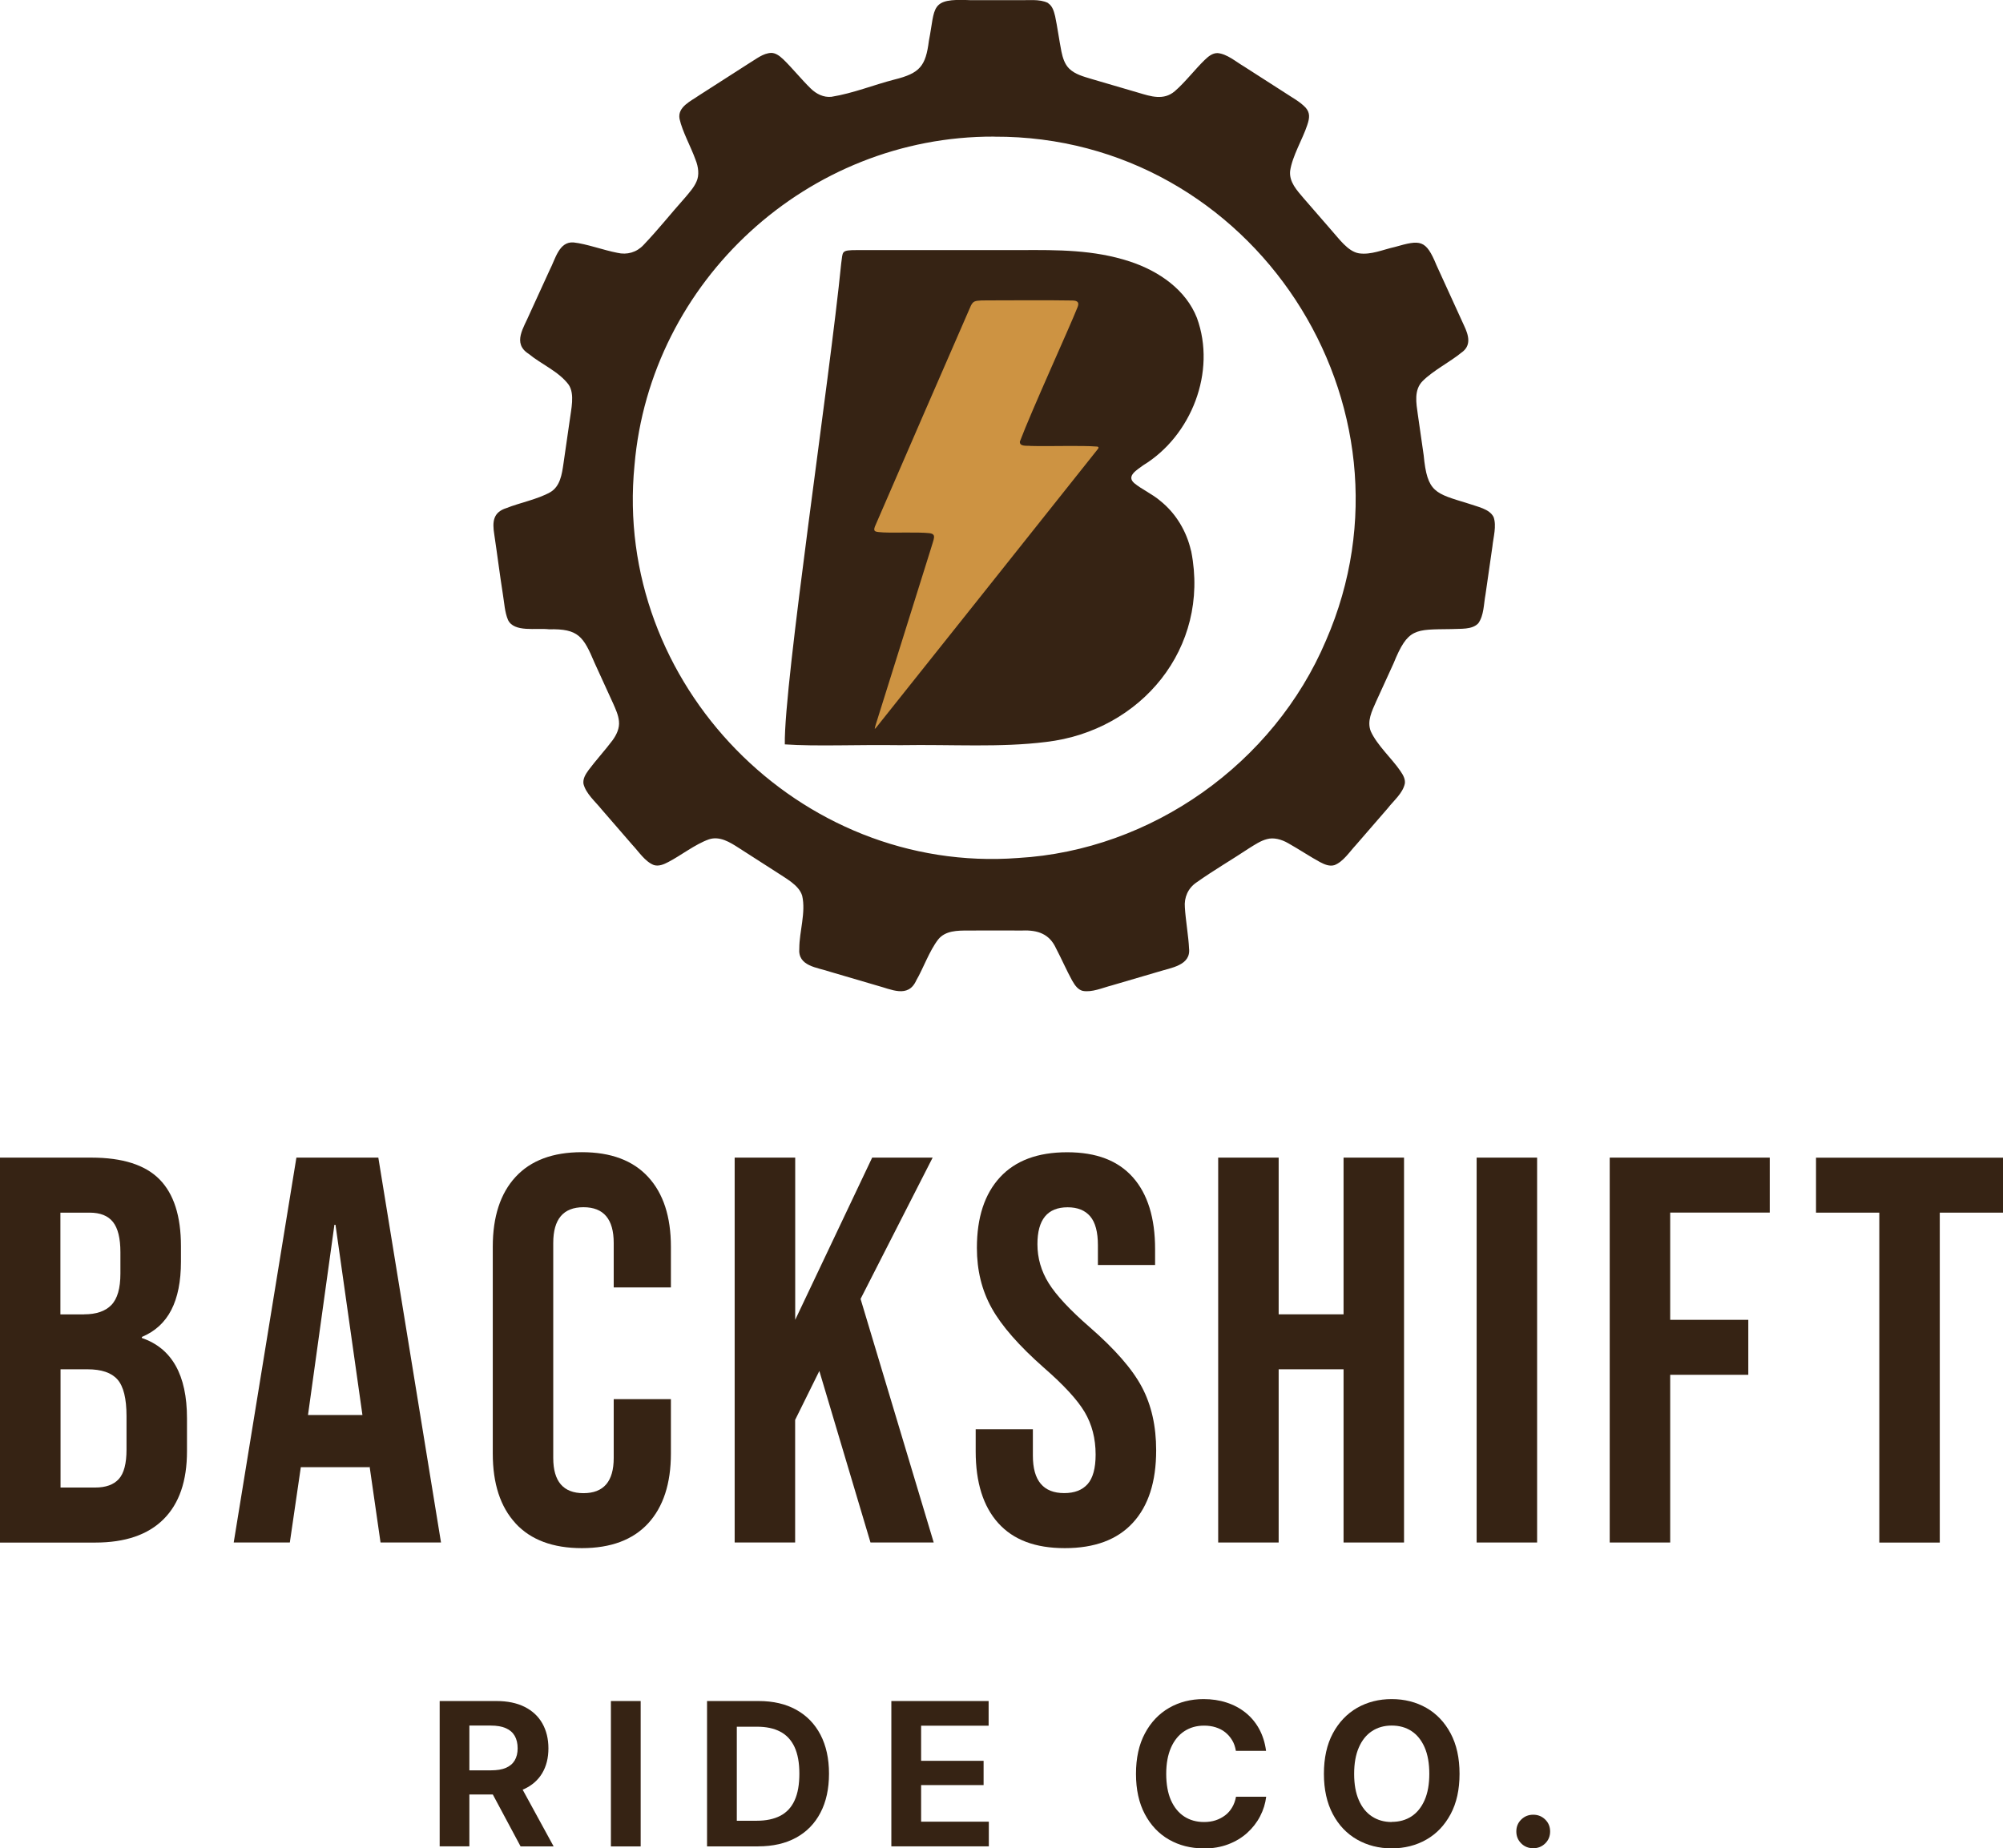 <?xml version="1.0" encoding="UTF-8"?>
<svg id="Layer_1" data-name="Layer 1" xmlns="http://www.w3.org/2000/svg" viewBox="0 0 298.76 275.75">
  <defs>
    <style>
      .cls-1 {
        fill: #362314;
      }

      .cls-2 {
        fill: #cd9342;
      }
    </style>
  </defs>
  <path class="cls-1" d="M156.35.49c.64.42.85,1.2,1.03,1.93.31,1.44.62,3.67.94,5.28.19.91.48,1.86,1.14,2.52.88.88,2.17,1.2,3.34,1.56,2.62.77,4.44,1.3,7.03,2.06,1.81.54,3.73,1.18,5.38-.22,1.48-1.26,3.1-3.35,4.46-4.66.55-.53,1.16-1.05,1.94-1.04,1.41.12,2.72,1.28,3.93,1.99,2.5,1.6,3.59,2.31,6.09,3.91,1.05.71,2.29,1.34,3.14,2.27.63.75.59,1.47.21,2.58-.67,2.06-2.23,4.61-2.55,6.84-.16,1.65,1.03,2.9,2.02,4.07,1.54,1.78,2.67,3.08,4.09,4.71,1.18,1.31,2.49,3.22,4.15,3.5,1.81.27,3.61-.56,5.38-.95,3.79-1.08,4.6-1.15,6.19,2.72,1.5,3.26,2.6,5.7,4.1,8.98.71,1.49,1.15,3.03-.41,4.09-1.54,1.28-4.21,2.66-5.76,4.22-1.32,1.33-.95,3.31-.71,5,.33,2.27.57,3.95.87,6.06.53,5.59,1.71,5.68,6.63,7.2,1.41.5,3.19.8,3.8,2.03.47,1.33-.04,3-.18,4.4-.42,2.94-.61,4.23-1.03,7.16-.27,1.41-.22,3.09-1.07,4.28-.92.99-2.63.79-4.09.87-5.38.08-6.4-.19-8.56,5.13-.9,1.96-1.62,3.53-2.59,5.67-.62,1.41-1.41,2.94-.79,4.47.94,2.06,3.15,4.06,4.37,5.85.52.73.78,1.32.7,1.92-.3,1.45-1.65,2.53-2.54,3.68-1.94,2.24-2.8,3.23-4.74,5.47-.96,1.03-1.9,2.51-3.21,3.02-.75.23-1.49-.1-2.16-.45-1.34-.72-3.27-1.99-4.72-2.8-1.04-.61-2.23-.91-3.22-.62-.93.24-1.79.83-2.62,1.34-2.77,1.84-5.16,3.2-7.89,5.13-1.24.85-1.84,2.23-1.71,3.71.1,1.79.56,4.48.62,6.09.32,2.58-2.71,2.91-4.58,3.51-2.85.84-4.1,1.2-6.95,2.04-1.37.35-2.96,1.08-4.34.81-.63-.17-1.09-.69-1.57-1.55-.79-1.43-1.61-3.3-2.4-4.8-.97-2.11-2.66-2.75-5.05-2.65-2.81-.02-5.07,0-8.04,0-1.61,0-3.42,0-4.49,1.34-1.32,1.71-2.23,4.33-3.27,6.11-1.21,2.69-3.74,1.31-5.91.74-2.85-.84-4.1-1.2-6.95-2.04-1.89-.66-4.84-.79-4.58-3.51,0-2.46,1-5.35.43-7.82-.47-1.63-2.54-2.65-4-3.64-1.88-1.2-3.37-2.16-5.42-3.48-1.35-.87-2.88-1.84-4.5-1.3-2.04.72-4.22,2.44-6.05,3.38-.67.35-1.41.68-2.16.45-1.31-.51-2.24-1.99-3.21-3.02-1.88-2.17-2.73-3.15-4.55-5.25-.94-1.18-2.36-2.36-2.73-3.83-.12-.77.31-1.45.76-2.07.94-1.28,2.58-3.1,3.58-4.45.6-.83,1.06-1.8.95-2.83-.08-.92-.5-1.82-.88-2.68-1.05-2.3-1.81-3.95-2.76-6.04-1.66-3.92-2.4-5.11-6.79-5-1.93-.23-5.22.5-6.12-1.4-.49-1.15-.55-2.54-.76-3.79-.52-3.33-.79-5.62-1.29-8.97-.3-1.88-.19-3.3,1.83-3.93,1.91-.77,4.64-1.3,6.52-2.36,1.48-.87,1.74-2.66,1.97-4.25.35-2.41.6-4.16.92-6.37.22-1.75.8-3.98-.13-5.4-1.45-1.98-4.13-3.09-5.96-4.61-2.52-1.59-.72-3.95.11-5.95,1.23-2.7,1.77-3.88,3.01-6.58.83-1.56,1.38-4.3,3.58-4.1,1.85.19,4.49,1.16,6.49,1.54,1.46.35,2.89-.06,3.92-1.16,2.31-2.43,3.99-4.59,6.21-7.08.62-.74,1.33-1.52,1.7-2.4.43-.93.29-2.17-.16-3.27-.7-1.95-1.94-4.14-2.37-6.05-.35-1.79,1.66-2.65,2.9-3.52,2.81-1.8,4.64-2.98,7.45-4.78,1.05-.62,2.09-1.52,3.33-1.56.6.01,1.15.35,1.8.97,1.17,1.12,2.82,3.12,4.06,4.32.84.83,1.93,1.38,3.11,1.26,3.27-.53,6.3-1.78,9.38-2.57,3.84-.95,4.68-2.02,5.16-5.79.99-5.04.09-6.35,6.12-6.06,2.97,0,4.27,0,7.24,0,1.41.05,3.13-.21,4.38.41l.06.04ZM148.24,20.38c-27.74-.09-51.25,21.52-53.6,49.02-3.22,32.59,24.61,61.06,57.21,58.6,19.92-1.15,38.17-14.12,45.93-32.45,15.29-35.11-10.9-75.31-49.44-75.16h-.11Z"/>
  <g>
    <path class="cls-1" d="M0,172.7h13.62c4.65,0,8.04,1.08,10.17,3.24,2.13,2.16,3.2,5.48,3.2,9.97v2.3c0,2.95-.48,5.36-1.44,7.22-.96,1.86-2.42,3.2-4.39,4.02v.16c4.48,1.53,6.73,5.52,6.73,11.98v4.92c0,4.43-1.16,7.81-3.49,10.13-2.33,2.33-5.73,3.49-10.21,3.49H0v-57.42ZM12.55,196.08c1.8,0,3.16-.46,4.06-1.39.9-.93,1.35-2.49,1.35-4.68v-3.2c0-2.08-.37-3.58-1.11-4.51-.74-.93-1.9-1.39-3.49-1.39h-4.35v15.18h3.53ZM14.19,221.92c1.59,0,2.76-.42,3.53-1.27.77-.85,1.15-2.31,1.15-4.39v-5c0-2.62-.45-4.44-1.35-5.46s-2.39-1.52-4.47-1.52h-4.02v17.64h5.17Z"/>
    <path class="cls-1" d="M44.21,172.7h12.22l9.35,57.42h-9.02l-1.64-11.4v.16h-10.25l-1.64,11.24h-8.37l9.35-57.42ZM54.06,211.1l-4.02-28.38h-.16l-3.94,28.38h8.12Z"/>
    <path class="cls-1" d="M76.9,227.26c-2.27-2.46-3.4-5.93-3.4-10.42v-30.84c0-4.48,1.13-7.96,3.4-10.42,2.27-2.46,5.56-3.69,9.89-3.69s7.61,1.23,9.88,3.69c2.27,2.46,3.4,5.93,3.4,10.42v6.07h-8.53v-6.64c0-3.55-1.5-5.33-4.51-5.33s-4.51,1.78-4.51,5.33v32.08c0,3.5,1.5,5.25,4.51,5.25s4.51-1.75,4.51-5.25v-8.78h8.53v8.12c0,4.48-1.14,7.96-3.4,10.42-2.27,2.46-5.57,3.69-9.88,3.69s-7.62-1.23-9.89-3.69Z"/>
    <path class="cls-1" d="M109.59,172.7h9.02v24.2l11.48-24.2h9.02l-10.75,21.08,10.91,36.34h-9.43l-7.63-25.59-3.61,7.3v18.29h-9.02v-57.42Z"/>
    <path class="cls-1" d="M148.89,227.22c-2.24-2.49-3.36-6.06-3.36-10.71v-3.28h8.53v3.94c0,3.72,1.56,5.58,4.68,5.58,1.53,0,2.69-.45,3.49-1.35.79-.9,1.19-2.37,1.19-4.39,0-2.41-.55-4.52-1.64-6.36-1.09-1.83-3.12-4.03-6.07-6.6-3.72-3.28-6.32-6.25-7.79-8.9-1.48-2.65-2.21-5.65-2.21-8.98,0-4.54,1.15-8.05,3.45-10.54,2.3-2.49,5.63-3.73,10.01-3.73s7.59,1.25,9.8,3.73c2.21,2.49,3.32,6.06,3.32,10.71v2.38h-8.53v-2.95c0-1.97-.38-3.4-1.15-4.31-.77-.9-1.89-1.35-3.36-1.35-3.01,0-4.51,1.83-4.51,5.5,0,2.08.56,4.02,1.68,5.82,1.12,1.8,3.16,3.99,6.11,6.56,3.77,3.28,6.37,6.26,7.79,8.94s2.13,5.82,2.13,9.43c0,4.7-1.16,8.31-3.49,10.83-2.32,2.52-5.7,3.77-10.13,3.77s-7.68-1.24-9.93-3.73Z"/>
    <path class="cls-1" d="M181.7,172.7h9.02v23.38h9.68v-23.38h9.02v57.42h-9.02v-25.84h-9.68v25.84h-9.02v-57.42Z"/>
    <path class="cls-1" d="M220.25,172.7h9.02v57.42h-9.02v-57.42Z"/>
    <path class="cls-1" d="M240.1,172.7h23.87v8.2h-14.85v16h11.65v8.2h-11.65v25.02h-9.02v-57.42Z"/>
    <path class="cls-1" d="M280.3,180.91h-9.43v-8.2h27.89v8.2h-9.43v49.22h-9.02v-49.22Z"/>
  </g>
  <g>
    <path class="cls-1" d="M65.58,275.46v-21.69h8.46c1.65,0,3.05.29,4.21.87,1.15.58,2.04,1.4,2.64,2.46s.91,2.3.91,3.73-.31,2.66-.92,3.69-1.51,1.83-2.68,2.37c-1.17.55-2.59.82-4.26.82h-5.74v-3.6h5.02c.91,0,1.66-.12,2.24-.37.58-.25,1.02-.62,1.31-1.11.29-.49.44-1.09.44-1.81s-.15-1.36-.44-1.86-.73-.88-1.32-1.14c-.59-.26-1.34-.39-2.25-.39h-3.19v18.02h-4.44ZM77.65,275.46l-5.28-9.87h4.82l5.39,9.87h-4.92Z"/>
    <path class="cls-1" d="M95.56,253.77v21.69h-4.44v-21.69h4.44Z"/>
    <path class="cls-1" d="M109.9,253.77v21.69h-4.44v-21.69h4.44ZM113.09,275.46h-5.62v-3.83h5.4c1.4,0,2.57-.25,3.52-.74.95-.5,1.66-1.26,2.13-2.3.48-1.04.71-2.37.71-3.99s-.24-2.93-.72-3.97c-.48-1.03-1.19-1.8-2.13-2.29-.94-.5-2.1-.74-3.49-.74h-5.53v-3.83h5.79c2.17,0,4.04.43,5.61,1.3,1.57.87,2.77,2.11,3.62,3.73.84,1.62,1.27,3.55,1.27,5.8s-.42,4.2-1.27,5.82c-.84,1.62-2.06,2.87-3.63,3.73-1.58.87-3.47,1.3-5.67,1.3Z"/>
    <path class="cls-1" d="M132.95,275.46v-21.69h14.51v3.68h-10.07v5.24h9.32v3.62h-9.32v5.46h10.1v3.68h-14.54Z"/>
    <path class="cls-1" d="M179.52,275.75c-1.92,0-3.64-.44-5.16-1.31-1.52-.87-2.72-2.14-3.6-3.8s-1.32-3.66-1.32-6.01.44-4.37,1.33-6.03c.88-1.66,2.09-2.93,3.61-3.81,1.52-.87,3.24-1.31,5.14-1.31,1.23,0,2.38.17,3.44.52,1.06.34,2.01.85,2.83,1.51.82.66,1.5,1.47,2.02,2.42.52.96.87,2.04,1.03,3.27h-4.5c-.1-.6-.28-1.13-.56-1.59s-.62-.85-1.03-1.18c-.41-.33-.89-.57-1.42-.74-.53-.17-1.11-.25-1.73-.25-1.13,0-2.11.28-2.96.84s-1.51,1.38-1.98,2.45-.71,2.38-.71,3.91.24,2.88.71,3.94c.48,1.07,1.14,1.87,1.98,2.42.84.54,1.82.82,2.94.82.62,0,1.2-.08,1.72-.25.53-.17,1-.42,1.43-.74s.77-.72,1.05-1.19.47-1,.58-1.59h4.5c-.12,1.01-.42,1.97-.9,2.9s-1.12,1.75-1.91,2.47c-.8.73-1.74,1.3-2.84,1.72s-2.33.63-3.7.63Z"/>
    <path class="cls-1" d="M207.58,275.75c-1.91,0-3.63-.44-5.16-1.31-1.53-.87-2.74-2.14-3.62-3.8s-1.33-3.66-1.33-6.01.44-4.37,1.33-6.03c.89-1.66,2.1-2.93,3.62-3.81,1.53-.87,3.25-1.31,5.16-1.31s3.64.44,5.17,1.31c1.52.87,2.73,2.14,3.62,3.81.89,1.67,1.33,3.68,1.33,6.03s-.44,4.35-1.33,6.01c-.89,1.66-2.09,2.93-3.62,3.8-1.52.87-3.25,1.31-5.17,1.31ZM207.58,271.8c1.12,0,2.11-.27,2.95-.82.84-.55,1.49-1.36,1.96-2.43s.7-2.38.7-3.92-.23-2.88-.7-3.95-1.12-1.88-1.96-2.43c-.84-.55-1.82-.82-2.95-.82s-2.1.28-2.94.83c-.84.55-1.5,1.37-1.96,2.44-.47,1.07-.7,2.38-.7,3.94s.23,2.85.7,3.92c.46,1.07,1.12,1.88,1.96,2.43.84.55,1.82.83,2.94.83Z"/>
    <path class="cls-1" d="M228.69,275.73c-.71,0-1.31-.24-1.79-.72s-.73-1.07-.73-1.78.24-1.3.73-1.78c.49-.48,1.08-.72,1.79-.72s1.3.24,1.79.72c.49.48.73,1.08.73,1.78s-.24,1.3-.73,1.78-1.08.72-1.79.72Z"/>
  </g>
  <g>
    <path class="cls-1" d="M177.64,82.14c-.64-2.83-2.21-5.53-4.58-7.42-1.15-1-2.76-1.71-3.89-2.65-1.22-1.08.46-1.98,1.35-2.66,7.18-4.38,10.94-13.96,8.01-21.98-1.62-4.14-5.58-6.97-10.04-8.43-5.37-1.75-10.71-1.72-16.31-1.69-6.81,0-17.47-.01-24.34,0-2.47,0-2.09.2-2.37,1.99-1.7,17.22-8.57,62.71-8.41,71.75,4.74.32,10.47.03,17.21.12,7.93-.13,14.83.38,21.75-.48,14.2-1.66,24.47-14.03,21.67-28.38l-.04-.18Z"/>
    <path class="cls-2" d="M163.62,66.62c-2.39-.19-7.05-.01-9.85-.09-.57-.08-1.7.15-1.65-.65,1.76-4.67,7.41-17.03,8.57-19.97.32-.73.13-1.08-.78-1.08-1.72-.04-4-.03-6.03-.03-2.26,0-5.63,0-7.47.02-1,.06-1.25.1-1.6.79-1.7,3.88-12.54,28.82-14.32,32.96-.3.83.16.77,1.25.86,1.84.08,5.18-.07,6.89.11,1.12.15.64.81.19,2.41-2.28,7.3-5.85,18.65-8.18,26.1-.18.63-.28.89.07.46,2.29-2.86,25.65-32.21,33.05-41.53.11-.16.16-.29-.08-.36h-.05Z"/>
  </g>
</svg>